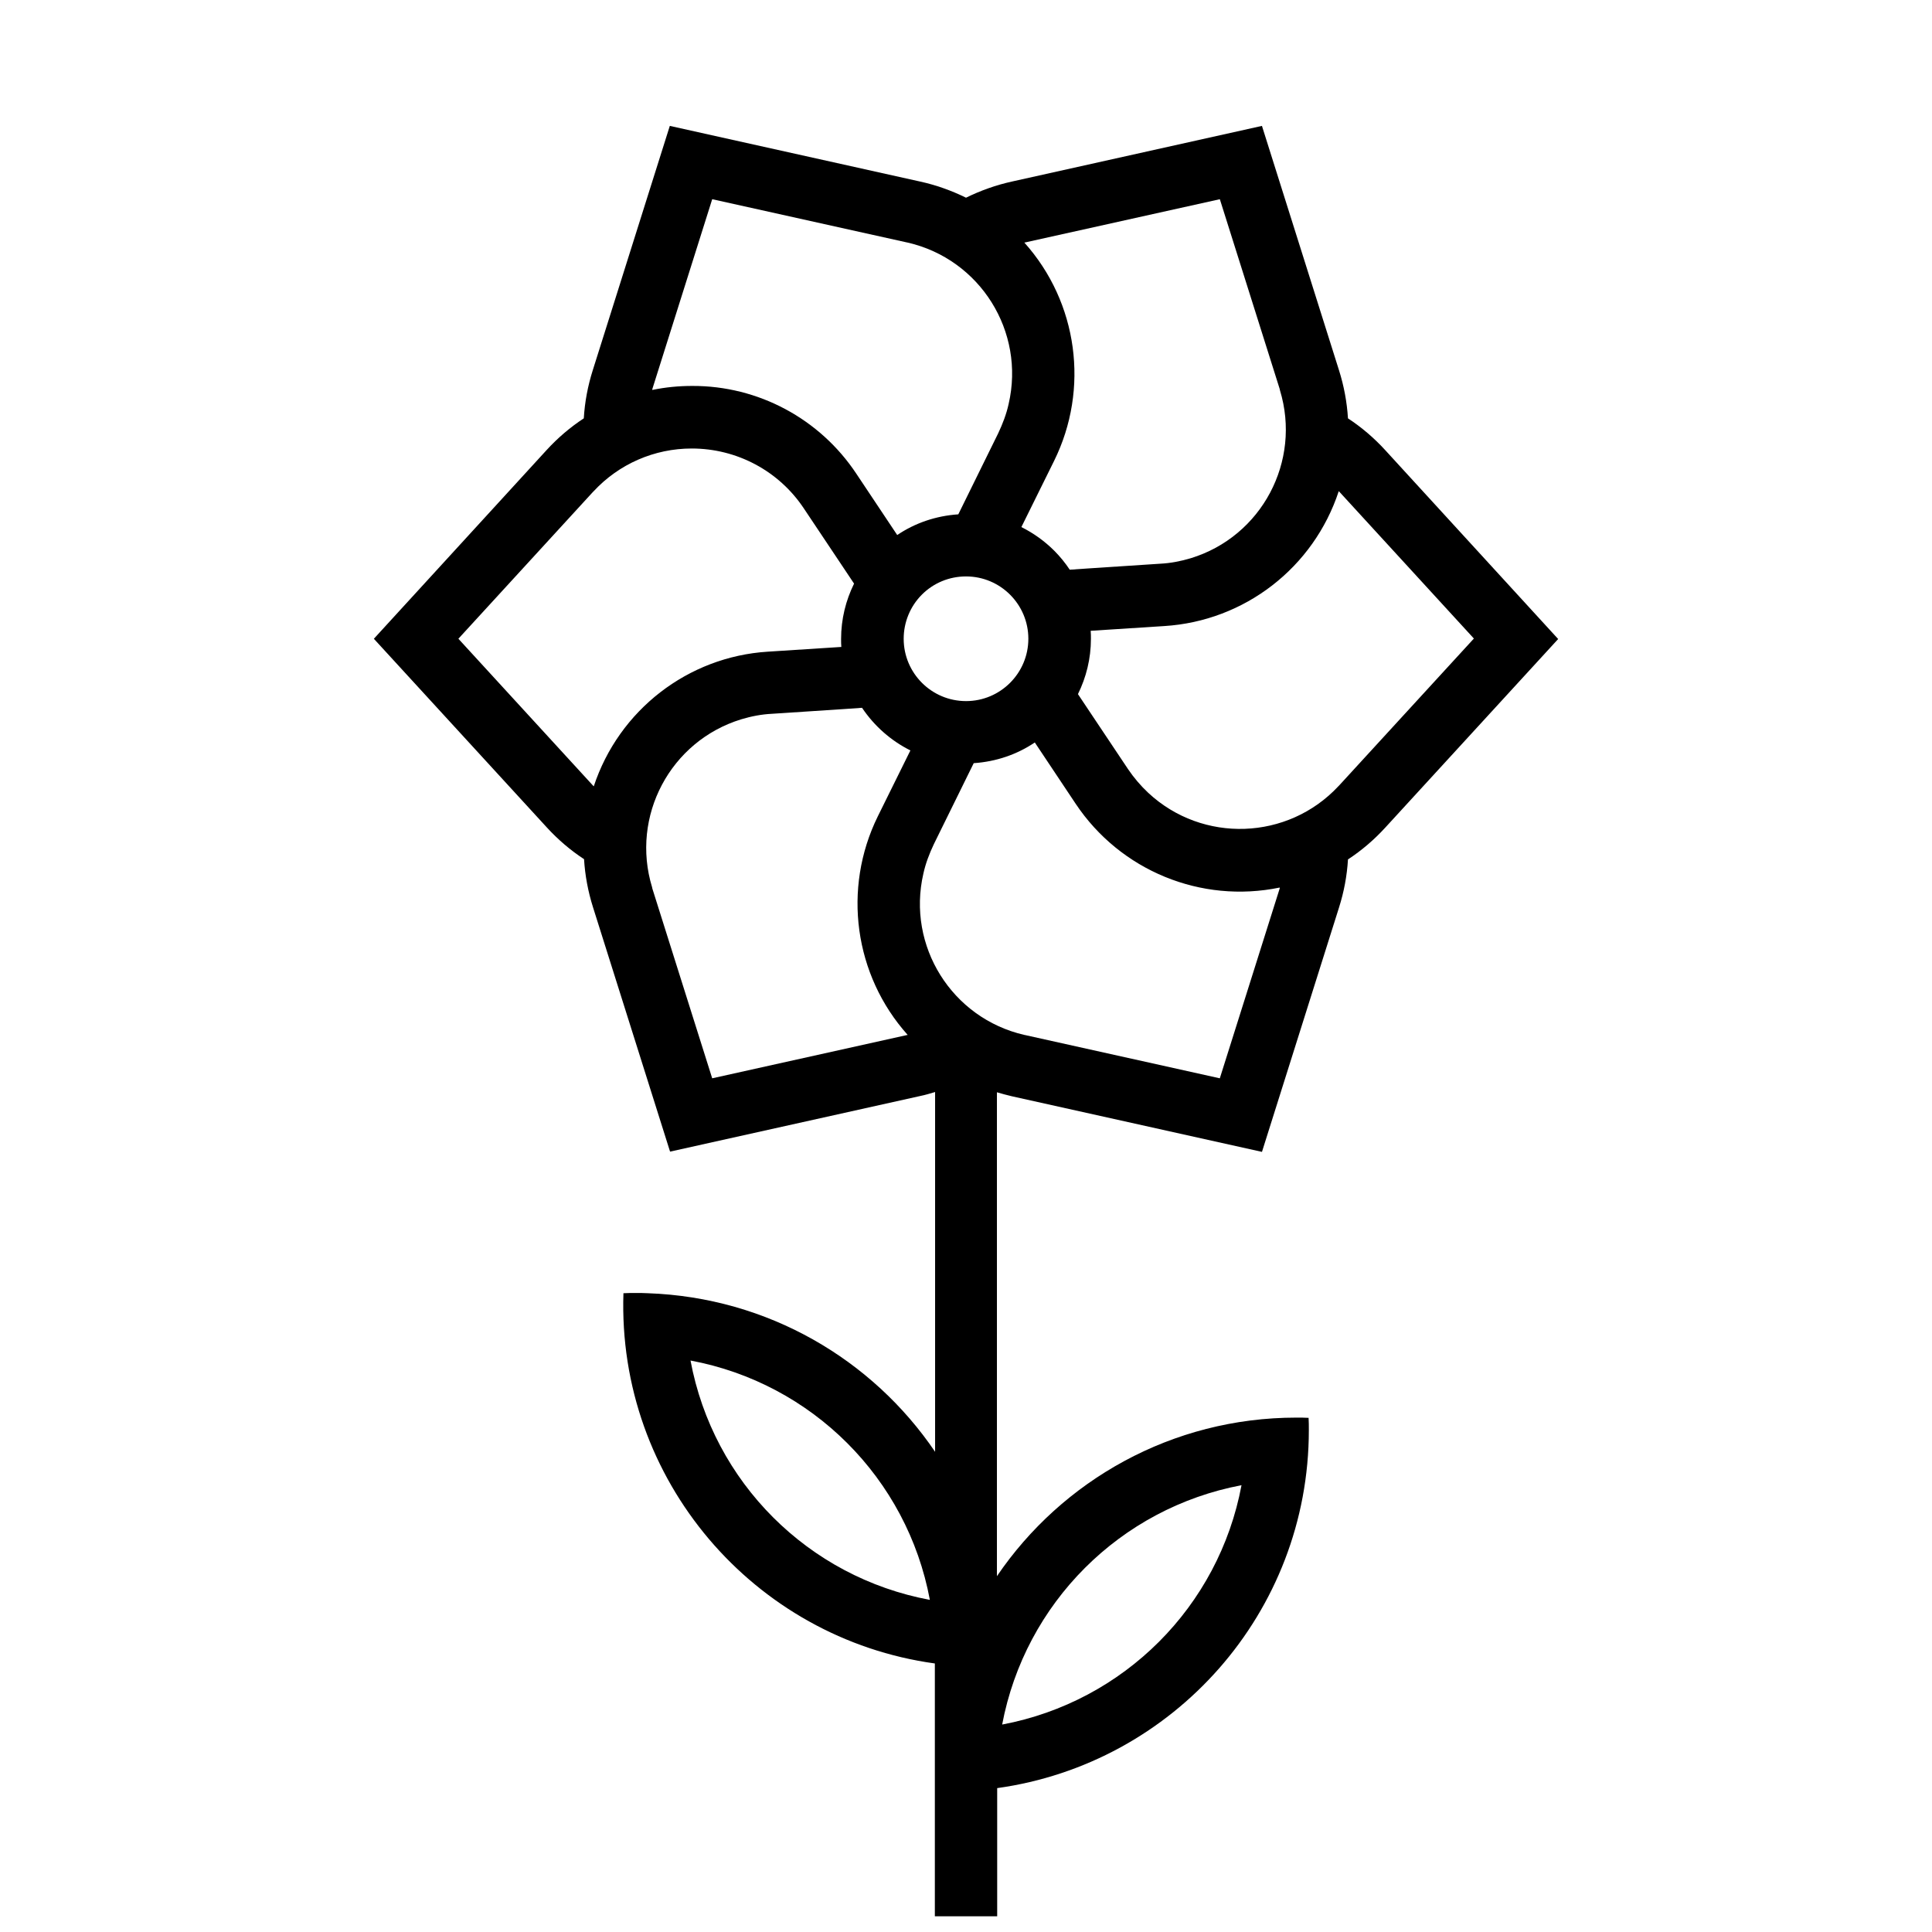 <?xml version="1.0" encoding="UTF-8"?>
<!-- Uploaded to: SVG Repo, www.svgrepo.com, Generator: SVG Repo Mixer Tools -->
<svg width="800px" height="800px" version="1.1" viewBox="144 144 512 512" xmlns="http://www.w3.org/2000/svg">
 <defs>
  <clipPath id="a">
   <path d="m243 177h314v474.9h-314z"/>
  </clipPath>
 </defs>
 <g clip-path="url(#a)">
  <path d="m511.07 263.26c-2.906-3.172-6.211-6.012-9.844-8.391-0.266-4.293-1.059-8.59-2.379-12.754l-20.418-64.75-66.203 14.734c-4.231 0.926-8.324 2.379-12.223 4.293-3.898-1.918-7.996-3.371-12.223-4.293l-66.273-14.734-20.418 64.75c-1.32 4.164-2.113 8.391-2.379 12.754-3.633 2.379-6.938 5.219-9.844 8.391l-45.789 50.02 45.855 50.016c2.906 3.172 6.211 6.012 9.844 8.391 0.266 4.293 1.059 8.59 2.379 12.754l20.418 64.75 66.273-14.734c1.32-0.266 2.644-0.66 3.965-1.059v95.344c-16.586-24.445-44.27-40.898-76.117-42.023-1.059-0.066-2.18-0.066-3.238-0.066s-2.113 0-3.238 0.066c-1.652 49.488 34.555 91.512 82.527 98.117v30.656 0.066 36.273h16.52v-33.961c46.648-6.477 82.59-46.449 82.59-94.883 0-1.059 0-2.18-0.066-3.238-1.059-0.066-2.113-0.066-3.238-0.066-32.969 0-62.109 16.652-79.355 42.023v-128.24c1.32 0.395 2.578 0.727 3.965 1.059l66.273 14.734 20.418-64.75c1.32-4.164 2.113-8.391 2.379-12.754 3.633-2.379 6.938-5.219 9.844-8.391l45.855-50.016zm-95.605-54.973c0.133 0 0.199-0.066 0.332-0.066l51.473-11.43 15.859 50.281c0 0.133 0.066 0.199 0.066 0.332 5.75 18.832-4.824 38.785-23.652 44.535-2.644 0.793-5.352 1.32-8.129 1.453l-19.094 1.254-4.824 0.332c-1.188-1.785-2.578-3.5-4.098-5.023-2.578-2.578-5.551-4.691-8.723-6.277l8.656-17.508c9.441-19.098 6.336-42.023-7.867-57.883zm-15.461 121.51c-9.117 0-16.52-7.398-16.52-16.52 0-4.359 1.719-8.59 4.824-11.695 3.106-3.106 7.269-4.824 11.695-4.824 9.117 0 16.52 7.398 16.52 16.52-0.004 9.117-7.402 16.52-16.52 16.52zm-83.121-82.727 15.859-50.281 51.469 11.43c0.133 0 0.199 0.066 0.332 0.066 19.227 4.426 31.188 23.59 26.758 42.75-0.594 2.711-1.586 5.285-2.773 7.797l-10.57 21.473c-5.945 0.395-11.496 2.312-16.188 5.484l-10.836-16.254c-9.648-14.535-25.969-23.324-43.477-23.258-3.566 0-7.07 0.332-10.57 1.059-0.07-0.066-0.004-0.133-0.004-0.266zm-15.527 105.32c-0.066-0.066-0.133-0.133-0.199-0.199l-35.68-38.918 35.613-38.852c0.066-0.066 0.133-0.133 0.199-0.199 6.738-7.269 16.121-11.363 26.031-11.363 11.961 0 23.125 5.945 29.734 15.922l10.637 15.922 2.644 3.965c-2.18 4.426-3.438 9.383-3.438 14.668 0 0.727 0 1.453 0.066 2.113l-19.492 1.254c-21.141 1.328-39.445 15.469-46.117 35.688zm83.188 65.875c-0.133 0-0.199 0.066-0.332 0.066l-51.473 11.43-15.859-50.281c0-0.133-0.066-0.199-0.066-0.332-5.75-18.832 4.824-38.785 23.652-44.535 2.644-0.793 5.352-1.32 8.129-1.453l19.094-1.254 4.758-0.332c3.238 4.824 7.664 8.723 12.816 11.297l-8.656 17.508c-9.375 19.102-6.269 42.027 7.938 57.887zm-57.551 86.289c32.18 6.012 57.418 31.188 63.43 63.43-32.242-6.012-57.418-31.184-63.43-63.43zm146.02 33.039c-6.012 32.18-31.188 57.352-63.43 63.43 6.078-32.18 31.254-57.352 63.43-63.43zm10.109-158.11-15.859 50.281-51.469-11.434c-0.133 0-0.199-0.066-0.332-0.066-19.227-4.426-31.188-23.59-26.758-42.75 0.594-2.711 1.586-5.285 2.773-7.797l10.57-21.473c5.945-0.395 11.496-2.312 16.188-5.484l10.836 16.254c11.828 17.707 33.168 26.496 54.047 22.199 0.07 0.07 0.004 0.137 0.004 0.27zm15.793-27.355c-0.066 0.066-0.133 0.133-0.199 0.199-13.414 14.402-36.012 15.195-50.414 1.785-2.047-1.918-3.832-4.031-5.352-6.277l-10.637-15.922-2.644-3.965c2.18-4.426 3.438-9.383 3.438-14.668 0-0.727 0-1.387-0.066-2.113l19.492-1.254c21.277-1.32 39.578-15.461 46.25-35.746 0.066 0.066 0.133 0.133 0.199 0.199l35.613 38.852z"/>
 </g>
</svg>